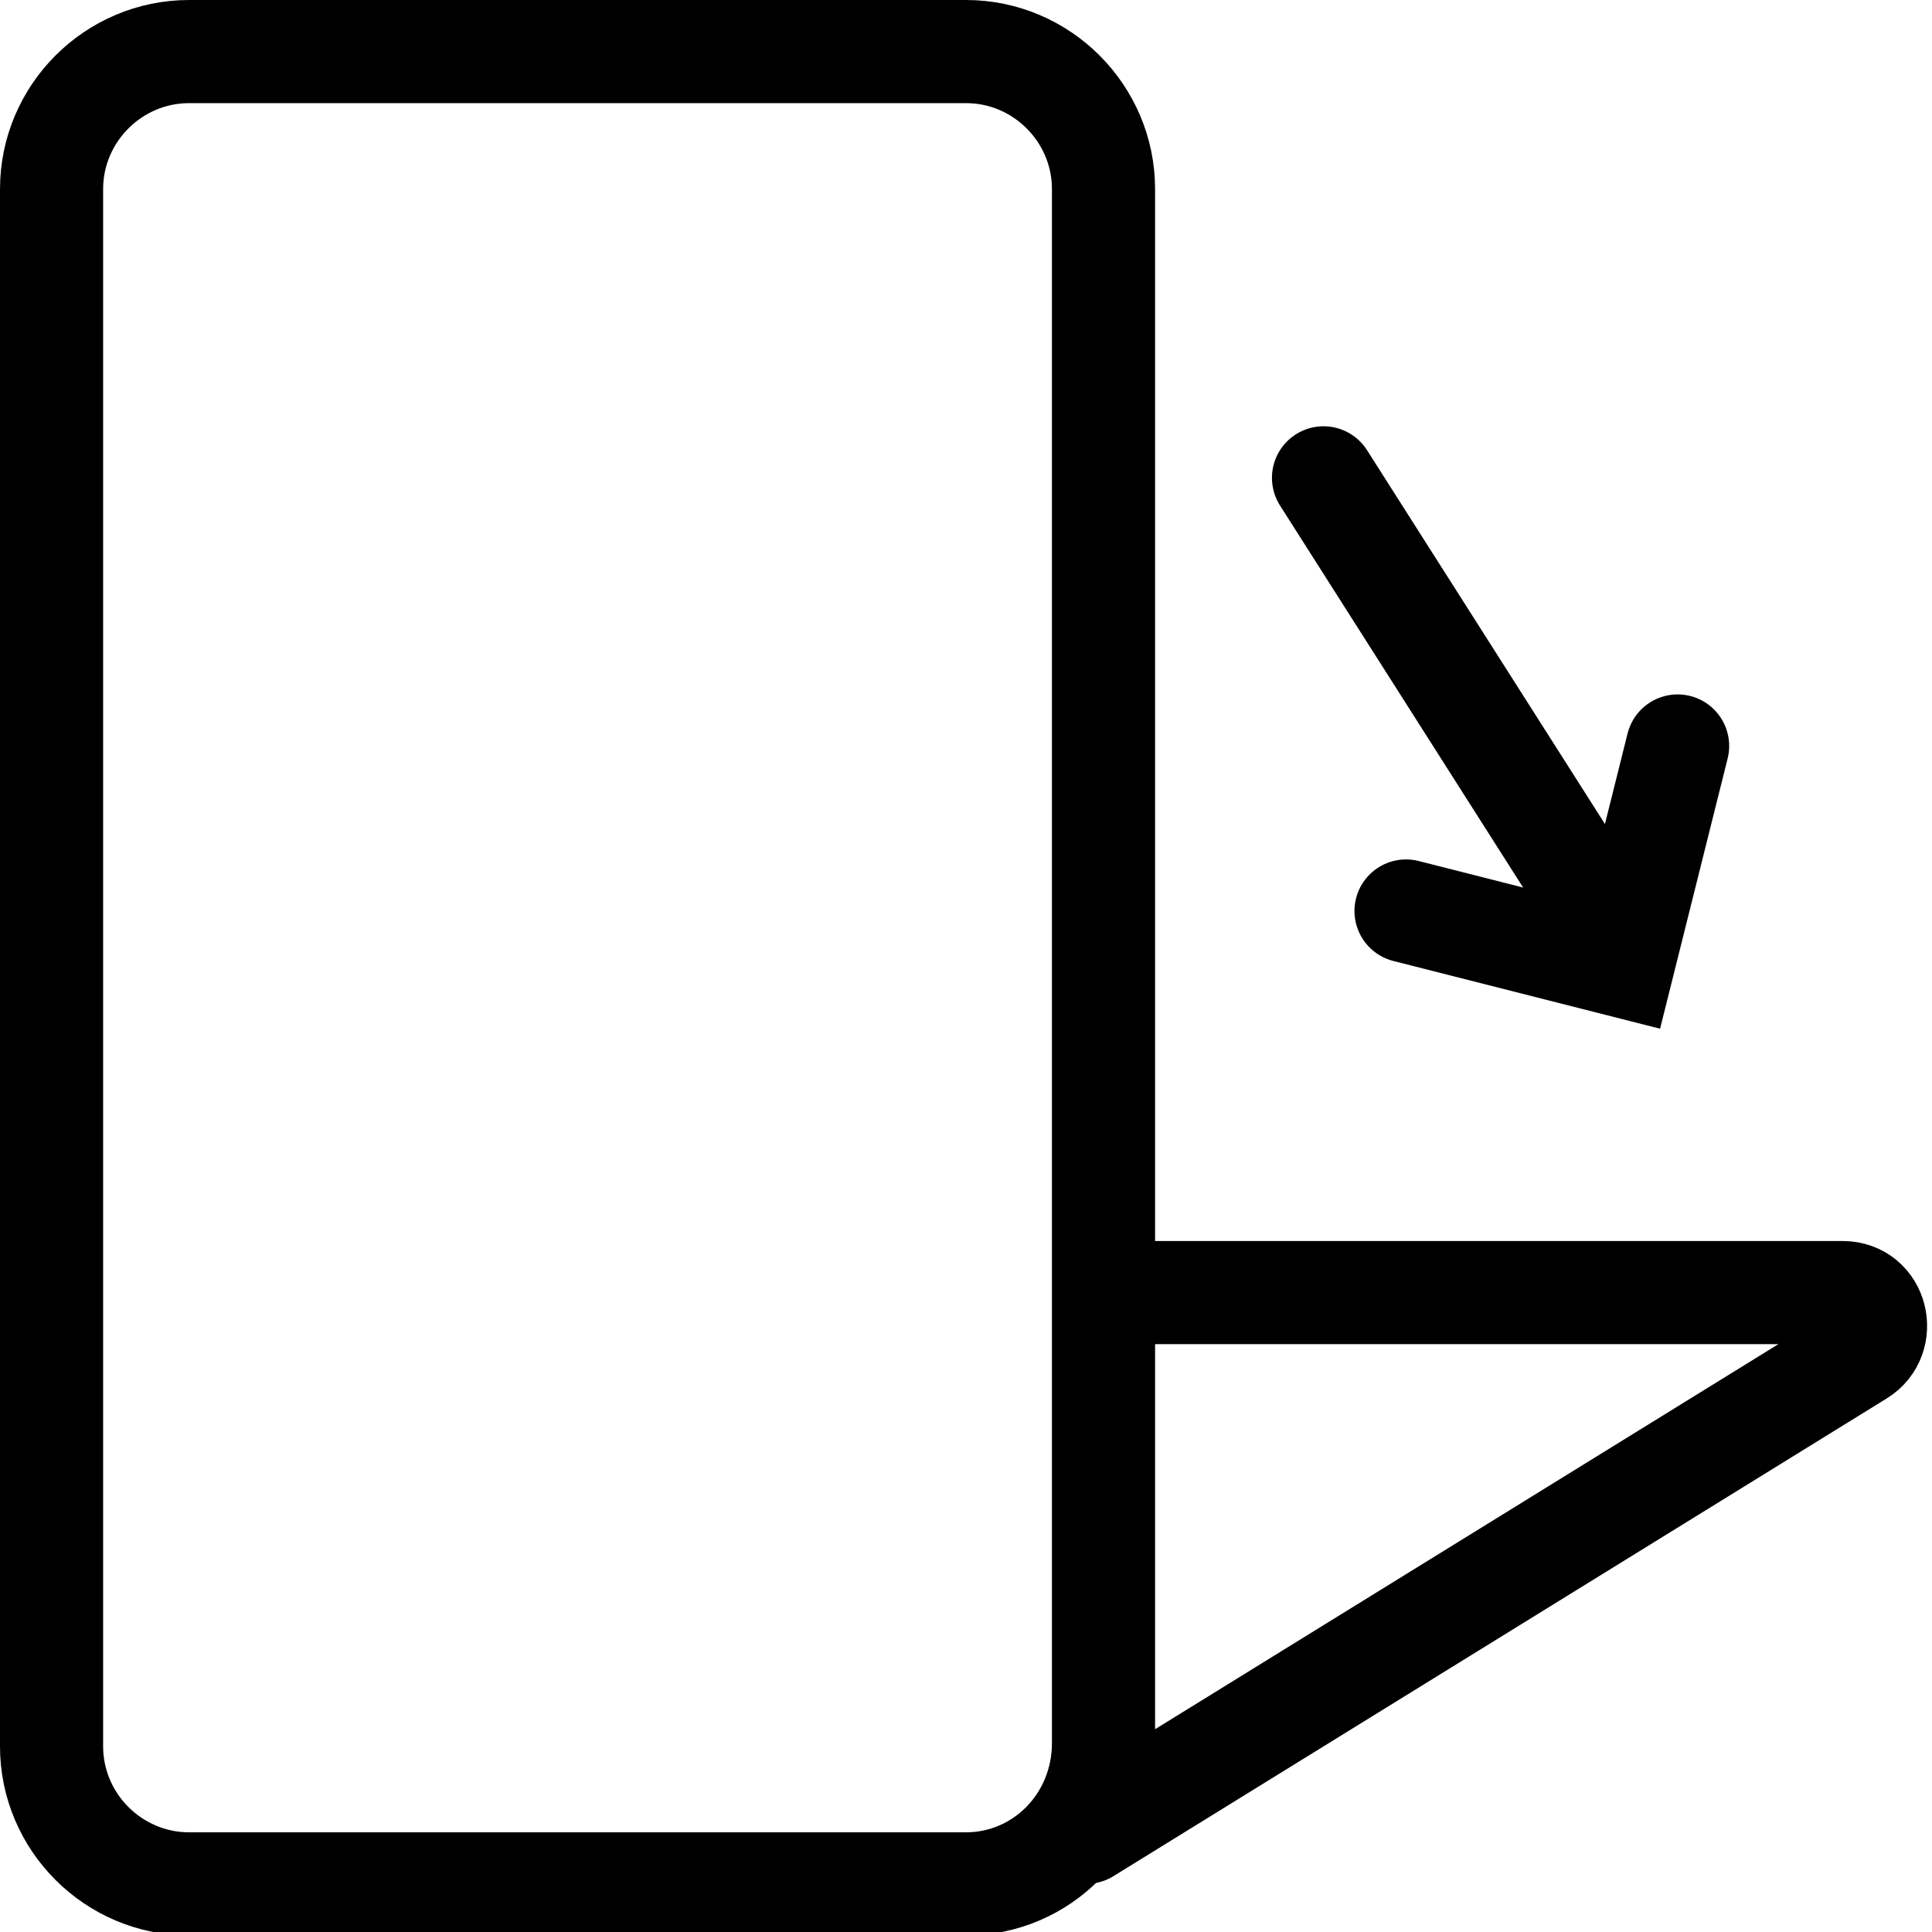 <svg xml:space="preserve" style="enable-background:new 0 0 56.2 56.2;" viewBox="0 0 56.2 56.2" y="0px" x="0px" xmlns:xlink="http://www.w3.org/1999/xlink" xmlns="http://www.w3.org/2000/svg" id="Layer_1" version="1.1">
<style type="text/css">
	.st0{fill:none;stroke:#000000;stroke-width:3;stroke-linecap:round;stroke-miterlimit:10;}
</style>
<g>
	<g>
		<path d="M744,260c1.2,0,2.5,0.2,3.7,0.5l0.8,0.3c3.2,1.2,5.8,3.2,7.7,5.9c1.9,2.7,2.8,5.8,2.7,9l0,0.1v0.1l0,4.4l0,7.6l0,3.6h-7
			h-3.7l-1.6,3.3l-1.6,3.3l-0.9,0.3l-0.9-0.3l-1.6-3.3l-1.6-3.4h-3.7h-7l0-3.6l0-7.7V276v-0.1l0-0.1c-0.1-3.3,0.9-6.4,2.7-9.1
			c1.9-2.7,4.5-4.7,7.7-5.9l0.9-0.3C741.6,260.2,742.8,260,744,260L744,260 M744,254c-1.8,0-3.7,0.3-5.5,0.8l-1.1,0.4
			c-4.3,1.6-7.9,4.4-10.5,8.1c-2.6,3.7-3.9,8.1-3.8,12.6v4.2l0,7.7h0l-4.8,4.5l1.6,5.1h16.3l2.7,5.4l5.2,2l5.2-2l2.7-5.4h16.3
			l1.6-5.1l-4.8-4.5h0l0-7.6l0-4.4c0.1-4.5-1.2-8.8-3.8-12.6c-2.6-3.7-6.2-6.5-10.5-8.1l-1-0.4l0,0C747.8,254.3,745.9,254,744,254
			L744,254z"></path>
	</g>
	<polygon points="736,258.9 741.7,249.9 746.5,249.9 752.1,258.9"></polygon>
</g>
<g id="Group_76_">
	<g id="Vector_13_167_">
		<g transform="translate(62453.9 54841.9)">
			<path d="M835.6,292.9l0.6-4.2l7.5,0.4l-0.4,3.8H835.6z" id="path18_fill_167_"></path>
		</g>
	</g>
	<g id="Vector_13_166_">
		<g transform="translate(62489.8 54841.9)">
			<path d="M849,292.9l0.6-4.2l7.5,0.4l-0.4,3.8H849z" id="path18_fill_166_"></path>
		</g>
	</g>
</g>
<g id="Group_75_">
	<g id="Vector_13_165_">
		<g transform="translate(62453.9 54805.7)">
			<path d="M835.6,278.6l0.6-4.2l7.5,0.4l-0.4,3.8H835.6z" id="path18_fill_165_"></path>
		</g>
	</g>
	<g id="Vector_13_164_">
		<g transform="translate(62489.8 54805.7)">
			<path d="M849,278.6l0.6-4.2l7.5,0.4l-0.4,3.8H849z" id="path18_fill_164_"></path>
		</g>
	</g>
	<g id="Vector_13_163_">
		<g transform="translate(62525.6 54805.7)">
			<path d="M862.4,278.6l0.6-4.2l7.5,0.4l-0.4,3.8H862.4z" id="path18_fill_163_"></path>
		</g>
	</g>
</g>
<g id="Group_74_">
	<g id="Vector_13_162_">
		<g transform="translate(62453.9 54823.8)">
			<path d="M835.6,285.8l0.6-4.2l7.5,0.4l-0.4,3.8H835.6z" id="path18_fill_162_"></path>
		</g>
	</g>
	<g id="Vector_13_161_">
		<g transform="translate(62489.8 54823.8)">
			<path d="M849,285.8l0.6-4.2l7.5,0.4l-0.4,3.8H849z" id="path18_fill_161_"></path>
		</g>
	</g>
	<g id="Vector_13_160_">
		<g transform="translate(62525.6 54823.8)">
			<path d="M862.4,285.8l0.6-4.2l7.5,0.4l-0.4,3.8H862.4z" id="path18_fill_160_"></path>
		</g>
	</g>
</g>
<path d="M878.8,255.4h-51.7l-1.6,5.7l4.4-2.3l-4.5,2.4l1.3,41.5l52.9,1.1l0.6-42.6h0L878.8,255.4z M874,296.9l-42.2,0.4l-0.9-26.1
	l43.8-0.1L874,296.9z M830.8,265.5l0.6-4.3l42.5-0.2l0.8,4.5L830.8,265.5z"></path>
<path d="M32.5,37.6h21.1c1,0,1.3,1.3,0.5,1.8L31.6,53.3" class="st0"></path>
<path d="M28.1,54.8H5.5c-2.2,0-4-1.8-4-4V5.5c0-2.2,1.8-4,4-4h22.6c2.2,0,4,1.8,4,4v45.2C32.1,53,30.3,54.8,28.1,54.8z" class="st0"></path>
<line y2="13.9" x2="38.5" y1="27.1" x1="46.9" class="st0"></line>
<polyline points="48.8,21.7 47.2,28.1 40.9,26.5" class="st0"></polyline>
</svg>
